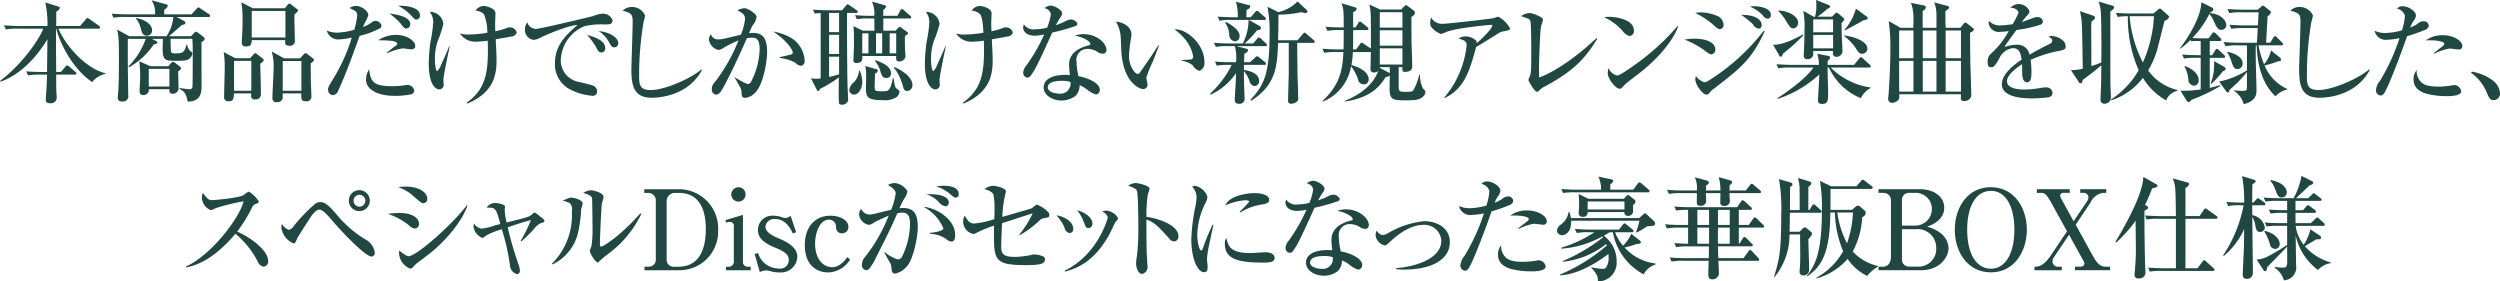 <svg xmlns="http://www.w3.org/2000/svg" width="405.35" height="45.624" viewBox="0 0 405.35 45.624">
<defs>
    <style>
      .cls-1 {
        fill: #214742;
        fill-rule: evenodd;
      }
    </style>
  </defs>
  <path id="text-box" class="cls-1" d="M1328.03,651.091c-0.48,1.457-3.29,5.685-7,8.474l0.06,0.108c0.46-.126,4.3-1.349,7.63-6.873-0.02,1.781-.04,3.544-0.06,5.308h-0.81c-0.2,0-1.47,0-2.57-.108l0.3,0.665a10.369,10.369,0,0,1,1.95-.126h1.13c-0.03,1.026-.07,2.142-0.16,3.2,0,0.108-.05.7-0.05,0.774,0,0.342.03,0.665,0.73,0.665a0.943,0.943,0,0,0,1.05-.935c0-.144-0.06-0.81-0.06-0.954-0.03-.719-0.03-2-0.03-2.753h3.02c0.13,0,.27-0.018.27-0.179a0.354,0.354,0,0,0-.18-0.27l-1.01-.864a0.762,0.762,0,0,0-.34-0.18,0.462,0.462,0,0,0-.27.216l-0.72.846h-0.77c-0.04-4.984-.04-5.542-0.02-7.017h0.05c0.24,1.259,2.07,6.117,5.8,8.654a3.617,3.617,0,0,1,2.16-1.314v-0.107c-3.05-.738-6.32-4.211-7.63-7.233h6.49a0.219,0.219,0,0,0,.27-0.2,0.367,0.367,0,0,0-.18-0.27l-1.53-1.08a0.865,0.865,0,0,0-.34-0.18,0.462,0.462,0,0,0-.27.216l-0.93,1.08h-3.87c0-.342.03-1.979,0.01-2.339a0.968,0.968,0,0,0,.58-0.576,0.23,0.23,0,0,0-.22-0.234l-2.14-.666a16.532,16.532,0,0,1,.36,3.815h-4.48c-0.19,0-1.47-.018-2.57-0.108l0.31,0.666a8.989,8.989,0,0,1,1.94-.126h4.1Zm24.19,1.655c0.02,0.432.06,0.99,0.06,1.547,0,1.314,0,5.506-.04,6.118a0.446,0.446,0,0,1-.5.5c-0.11,0-1.5-.18-1.57-0.2l-0.02.18c0.81,0.288,1.1.936,1.32,2.016,2.24,0.018,2.24-1.692,2.24-2.537,0-1.134-.01-6.1-0.01-7.125a0.766,0.766,0,0,0,.52-0.522,0.453,0.453,0,0,0-.18-0.288l-0.94-.72a0.515,0.515,0,0,0-.29-0.126,0.345,0.345,0,0,0-.27.162l-0.53.558h-3.59c0.35-.27,1.8-1.565,2.11-1.817,0.41-.09.56-0.144,0.56-0.342a0.347,0.347,0,0,0-.2-0.306l-1.21-.648h5.15c0.13,0,.27-0.018.27-0.2a0.32,0.32,0,0,0-.2-0.27l-1.35-.9a0.858,0.858,0,0,0-.34-0.2,0.643,0.643,0,0,0-.29.234l-0.84.9h-4.41a4.7,4.7,0,0,1,0-.756,1.254,1.254,0,0,0,.57-0.594,0.285,0.285,0,0,0-.27-0.27l-2.37-.665a3.785,3.785,0,0,1,.58,2.285h-4.48c-0.83,0-1.75-.036-2.56-0.108l0.29,0.665a8.7,8.7,0,0,1,1.94-.126h7.76a6.488,6.488,0,0,1-1.1,3.113h-6.06l-1.97-1.079c0.29,1.025.31,1.691,0.31,5.433,0,2.321-.04,3.4-0.09,4.408-0.02.2-.09,1.008-0.09,1.17a0.565,0.565,0,0,0,.67.648,0.867,0.867,0,0,0,1.02-1.044c0-.288-0.02-1.457-0.03-2.177-0.02-1.493-.04-2.321-0.04-4.408v-2.519h2.91a12,12,0,0,1-2.8,4.462l0.11,0.144a11.886,11.886,0,0,0,3.99-3.706c0.38-.072.59-0.126,0.59-0.306a0.31,0.31,0,0,0-.18-0.234l-0.72-.36h1.8c-0.16,3.562-.03,3.562,2.31,3.562,1.4,0,1.72-.108,2.03-0.395a1.23,1.23,0,0,0,.43-0.792,0.255,0.255,0,0,0-.18-0.27,1.7,1.7,0,0,1-.66-1.133h-0.13c-0.31,1.331-.72,1.385-1.78,1.385-0.51,0-.67-0.072-0.72-0.36-0.04-.18-0.06-1.8-0.06-2h3.53Zm-9.17-3.311a3.712,3.712,0,0,1,.82,1.674c0.18,0.629.31,1.115,0.96,1.115a0.832,0.832,0,0,0,.86-0.863c0-.918-1.06-1.746-2.61-2Zm2.37,7.737-1.8-.792a21.169,21.169,0,0,1,.14,2.465c0,0.378-.1,2.231-0.1,2.447a0.563,0.563,0,0,0,.63.558,0.862,0.862,0,0,0,.88-0.954h3.33c-0.02.306-.06,0.738,0.55,0.738a0.919,0.919,0,0,0,.92-1.115c0-.414-0.05-2.177-0.05-2.537a0.714,0.714,0,0,0,.47-0.486,0.343,0.343,0,0,0-.15-0.234l-0.84-.648a0.461,0.461,0,0,0-.31-0.126,0.358,0.358,0,0,0-.31.162l-0.46.522h-2.9Zm3.08,0.432v2.861h-3.35V657.6h3.35Zm13.52-9.824-1.87-.972a14.066,14.066,0,0,1,.21,2.537c0,0.684,0,1.458-.05,2.465-0.02.2-.07,1.206-0.07,1.44,0,0.4.03,0.719,0.73,0.719,0.81,0,.85-0.485.88-1.025h5.44c-0.06.414-.11,0.9,0.57,0.9a0.794,0.794,0,0,0,.98-0.917c0-.5-0.08-3-0.08-3.563a5.049,5.049,0,0,1,.04-0.611,2.87,2.87,0,0,0,.56-0.576,0.308,0.308,0,0,0-.15-0.252l-0.97-.756a0.654,0.654,0,0,0-.3-0.144,0.406,0.406,0,0,0-.27.2l-0.47.558h-5.18Zm5.29,0.432v4.3h-5.46v-4.3h5.46Zm-8.12,7.665-1.89-.99a15.892,15.892,0,0,1,.16,2.861c0,0.612-.09,3.67-0.09,4.354a0.641,0.641,0,0,0,.72.756c0.81,0,.83-0.468.87-1.278h2.8c-0.01.144-.01,0.216-0.01,0.36a0.531,0.531,0,0,0,.64.612,0.81,0.81,0,0,0,.94-0.864c0-.846-0.07-4.012-0.11-4.93a1.112,1.112,0,0,0,.58-0.576,0.372,0.372,0,0,0-.2-0.269l-0.85-.666a0.92,0.92,0,0,0-.34-0.2,0.646,0.646,0,0,0-.27.216l-0.56.612h-2.39Zm2.59,0.431v4.84h-2.8v-4.84h2.8Zm5.31-.413-2.01-1.116a9.089,9.089,0,0,1,.3,3.113c0,0.647-.18,3.724-0.18,4.426a0.617,0.617,0,0,0,.74.684,0.881,0.881,0,0,0,.92-0.594c0.01-.126.01-0.684,0.01-0.828h3.01c0,0.918-.02,1.278.74,1.278a0.77,0.77,0,0,0,.9-0.882c0-.18-0.09-2.159-0.09-2.573-0.02-2.213-.02-2.447-0.02-2.7a1.2,1.2,0,0,0,.54-0.54,0.336,0.336,0,0,0-.18-0.251l-0.87-.684a0.528,0.528,0,0,0-.3-0.162,0.54,0.54,0,0,0-.36.216l-0.56.612h-2.59Zm2.81,0.431v4.822h-3.03v-4.822h3.03Zm19.22-7.43c0-1.386-2.66-1.584-3.51-1.512a7.7,7.7,0,0,1,1.96,1.44c0.72,0.773.74,0.791,0.99,0.791A0.635,0.635,0,0,0,1389.12,648.9Zm-1.58,1.457c0-1.313-2.56-1.619-3.37-1.709a9.647,9.647,0,0,1,1.8,1.6c0.6,0.756.65,0.81,0.96,0.81A0.656,0.656,0,0,0,1387.54,650.353Zm0.81,3.49c0-.755-1.35-1.745-3.06-1.745a5.094,5.094,0,0,0-2.93.864c1.72,0.036,3.07.054,3.07,0.576,0,0.144-.03.162-0.38,0.413a13.373,13.373,0,0,0-1.31,1.062l0.05,0.072a9.276,9.276,0,0,1,2.54-.81c0.06,0,1.17.162,1.4,0.162A0.541,0.541,0,0,0,1388.35,653.843Zm-0.15,7.287a1.109,1.109,0,0,0-1.11-.917,3.562,3.562,0,0,0-.63.072,13.184,13.184,0,0,1-1.87.126c-2.86,0-3.53-.666-3.69-2.735a2.919,2.919,0,0,0-.52,1.655c0,1.8,2.23,2.645,4.53,2.645a12.626,12.626,0,0,0,2.88-.27A0.68,0.68,0,0,0,1388.2,661.13Zm-5.32-10.543a0.975,0.975,0,0,0-.97-0.756,0.885,0.885,0,0,0-.58.216,4.808,4.808,0,0,1-1.44.756c0.09-.216.22-0.486,0.38-0.828a4.815,4.815,0,0,0,.48-1.1c0-.666-1.15-1.476-1.99-1.476a1.84,1.84,0,0,0-1.06.342c1.04,0.5,1.25.612,1.25,1.242a14.172,14.172,0,0,1-.48,2.285,11.8,11.8,0,0,1-2.81.467,4.661,4.661,0,0,1-1.65-.341,1.913,1.913,0,0,0,1.92,1.439,11.987,11.987,0,0,0,2.14-.306,28.439,28.439,0,0,1-2.97,6.621c-0.79,1.314-.88,1.458-0.88,1.8a0.872,0.872,0,0,0,.79.918,1.037,1.037,0,0,0,.89-0.792c1.22-2.681,2.14-5.235,3.45-8.834a13.071,13.071,0,0,0,3.26-1.2A0.5,0.5,0,0,0,1382.88,650.587Zm21.94,1.115a1.17,1.17,0,0,0-1.16-.827,1,1,0,0,0-.34.054,11.447,11.447,0,0,1-1.98.575c-0.03-.647-0.03-1.079-0.03-1.349,0-.2.05-1.169,0.05-1.385a0.845,0.845,0,0,0-.29-0.774,3.008,3.008,0,0,0-1.69-.594,1.687,1.687,0,0,0-1.24.756,2.217,2.217,0,0,1,1.37.594,8.31,8.31,0,0,1,.54,3,21.459,21.459,0,0,1-3.26.288,4.458,4.458,0,0,1-1.19-.18,2.981,2.981,0,0,0,2.7,1.332,13.338,13.338,0,0,0,1.8-.162c0.02,0.342.04,0.827,0.04,1.583,0,4.318-.7,6.459-3.44,8.492l0.11,0.126c4.1-1.727,4.73-4.444,4.73-6.927,0-.7-0.03-1.619-0.14-3.49,0.36-.072,2.09-0.36,2.48-0.45A0.972,0.972,0,0,0,1404.82,651.7Zm-10.87,2.249h-0.09c-0.56,1.368-.88,2.052-1.31,3a2.647,2.647,0,0,1-.62,1.008c-0.32,0-.39-1.566-0.39-1.979a8.978,8.978,0,0,1,.45-2.843,20.77,20.77,0,0,0,.93-2.825,2.155,2.155,0,0,0-2.21-1.943,2.66,2.66,0,0,1,.56,1.745,23.634,23.634,0,0,1-.43,3.059,25.465,25.465,0,0,0-.29,3.6c0,3.347,1.1,4.156,1.69,4.156a0.729,0.729,0,0,0,.72-0.845c0-.108-0.04-0.612-0.04-0.72C1392.92,658.773,1393.75,654.869,1393.95,653.951Zm27.32-.5c0-1.116-1.84-1.89-3.17-1.962a5.033,5.033,0,0,1,1.57,1.584c0.41,0.773.57,1.043,0.97,1.043A0.643,0.643,0,0,0,1421.27,653.448Zm-2.11.791c0-1.3-1.87-1.835-2.93-2.141a12.552,12.552,0,0,1,1.39,1.871c0.34,0.7.48,0.972,0.95,0.972A0.619,0.619,0,0,0,1419.16,654.239Zm1.19-4.5a1.61,1.61,0,0,0-1.69-1.079,4.617,4.617,0,0,0-1.39.36c-0.39.125-8.72,2.1-9.3,2.1a1.469,1.469,0,0,1-1.44-1.062,1.858,1.858,0,0,0-.39,1.134,1.632,1.632,0,0,0,1.42,1.709,2.912,2.912,0,0,0,1.26-.45c1.55-.72,4.86-2.033,5.83-1.943-1.98,1.673-3.64,3.4-3.64,6.171a4.573,4.573,0,0,0,2.77,4.408,9.179,9.179,0,0,0,3.17.864,0.705,0.705,0,0,0,.9-0.684,1.043,1.043,0,0,0-.61-0.935,24.484,24.484,0,0,0-2.45-.63,3.557,3.557,0,0,1-2.84-3.419,6.163,6.163,0,0,1,3.88-5.613,12.481,12.481,0,0,1,3.24-.27C1419.79,650.407,1420.35,650.407,1420.35,649.741Zm14.49,8.061-0.11-.108c-1.45,1.349-5.84,3.346-8.17,3.346-1.9,0-1.9-.971-1.9-2.5a50.787,50.787,0,0,1,.72-8.528,10.275,10.275,0,0,0,.25-1.043,2.3,2.3,0,0,0-2.11-1.4,2.183,2.183,0,0,0-1.54.594c1.45,0.4,1.63.594,1.63,1.835,0,1.206-.21,7.089-0.21,7.611,0,2.861.45,4.678,3.33,4.678C1428.15,662.282,1432.63,661.886,1434.84,657.8Zm16.65-1.584a4.588,4.588,0,0,0-2.61-3.868,9.583,9.583,0,0,0-2.5-.81c2.54,1.674,3.19,3.167,3.19,3.365a0.351,0.351,0,0,1-.15.324c-0.09.054-1.65,0.4-1.98,0.486v0.126a6.59,6.59,0,0,1,2.56.773,1.517,1.517,0,0,0,.9.5A0.752,0.752,0,0,0,1451.49,656.218Zm-6.08-1.367c0-2.357-.85-3.077-2.25-3.077-0.29,0-.56.036-0.68,0.036,0.16-.395.41-0.953,0.57-1.241a2.617,2.617,0,0,0,.65-1.4c0-.485-1.42-1.4-1.96-1.4a2.781,2.781,0,0,0-1.15.342c0.77,0.414,1.24.648,1.24,1.421a9.245,9.245,0,0,1-.68,2.537c-0.38.09-2.18,0.522-2.6,0.612a5.2,5.2,0,0,1-1.11.144,1.134,1.134,0,0,1-1.13-.846,1.4,1.4,0,0,0-.33.882,1.986,1.986,0,0,0,1.51,1.673,1.824,1.824,0,0,0,.92-0.378,18.929,18.929,0,0,1,2.36-1.169,28.008,28.008,0,0,1-3.51,6.333c-0.7.9-.81,1.026-0.81,1.547a0.8,0.8,0,0,0,.68.918c0.52,0,.81-0.522,1.3-1.385,1.11-2.051,2.63-5.308,3.7-7.773a4.291,4.291,0,0,1,.8-0.072c0.59,0,1.27.036,1.27,1.907a12.4,12.4,0,0,1-1.4,5.254,0.645,0.645,0,0,1-.58.342,11.542,11.542,0,0,1-2.1-1.134v0.054c0.25,0.414.43,0.72,0.79,1.386a2.161,2.161,0,0,1,.36,1.007c0,0.558.02,0.936,0.59,0.936a2.6,2.6,0,0,0,1.68-.918C1444.85,660,1445.41,656.29,1445.41,654.851Zm23.36-5.614a0.385,0.385,0,0,0-.18-0.269l-0.99-.864a0.622,0.622,0,0,0-.32-0.2,0.33,0.33,0,0,0-.27.234l-0.47.864h-2.29v-0.972a1.054,1.054,0,0,0,.45-0.5,0.337,0.337,0,0,0-.28-0.27l-2.02-.557a4.33,4.33,0,0,1,.38,2.3h-0.56c-0.84,0-1.71-.036-2.55-0.108l0.28,0.665a8.815,8.815,0,0,1,1.95-.126h0.9c0,0.81,0,1.224.02,1.98h-1.89l-1.52-.738c0.08,0.7.08,2.069,0.08,3.112,0,0.252-.08,2.178-0.08,2.339a0.416,0.416,0,0,0,.49.522c0.97,0,.95-0.54.94-1.133h5.5c-0.02.557-.02,0.881,0.42,0.881a1.063,1.063,0,0,0,1.08-.719c0-.252-0.08-1.4-0.08-1.638-0.03-1.115-.01-1.439,0-1.8a0.776,0.776,0,0,0,.51-0.432,0.382,0.382,0,0,0-.18-0.2l-0.92-.683a0.461,0.461,0,0,0-.27-0.126,0.518,0.518,0,0,0-.31.234l-0.36.378h-1.98v-1.98h4.25A0.214,0.214,0,0,0,1468.77,649.237Zm-4.7,5.848h-1v-3.239h1v3.239Zm2.27,0h-1.06v-3.239h1.06v3.239Zm-4.5,0h-1v-3.239h1v3.239Zm-1.74-6.747a0.38,0.38,0,0,0-.2-0.27l-1.1-.756a1.235,1.235,0,0,0-.32-0.18c-0.09,0-.11.018-0.29,0.234l-0.63.738h-2.16c-0.84,0-1.71-.036-2.55-0.108l0.29,0.648a8.536,8.536,0,0,1,.95-0.09v10.6a6.144,6.144,0,0,1-.7.054,8.2,8.2,0,0,1-.87-0.072l0.98,1.925a0.209,0.209,0,0,0,.19.144,0.353,0.353,0,0,0,.27-0.342,19.379,19.379,0,0,0,3.1-1.889c-0.04.648-.04,1.4-0.04,2.267a15.77,15.77,0,0,0,.06,1.979,0.368,0.368,0,0,0,.37.18,0.981,0.981,0,0,0,1.1-.683c0-.45-0.11-2.411-0.11-2.807-0.09-5.092-.07-10.742-0.07-11.371h1.44A0.235,0.235,0,0,0,1460.1,648.338Zm-3.02,6.855h-1.62V652.08h1.62v3.113Zm0-3.545h-1.62v-3.112h1.62v3.112Zm0,6.837c-0.85.252-1.3,0.36-1.62,0.432v-3.292h1.62v2.86Zm11.89,1.71c0-1.134-1.44-2.267-2.93-2.879l-0.09.108a5.292,5.292,0,0,1,.81,1.223,9.447,9.447,0,0,1,.59,1.476c0.2,0.755.27,1.061,0.79,1.061A0.9,0.9,0,0,0,1468.97,660.2Zm-3.47-1.835c0-1.08-1.12-1.656-2.52-2.16l-0.07.144a4.161,4.161,0,0,1,.77,1.332c0.32,1.079.43,1.4,1.06,1.4A0.7,0.7,0,0,0,1465.5,658.36Zm1.38,2.968c0-.144-0.02-0.18-0.34-0.414-0.4-.3-0.4-0.323-0.63-1.817l-0.09-.018c-0.47,2.051-.65,2.159-1.67,2.159-1.3,0-1.3-.054-1.3-0.773,0-.5.04-1.458,0.06-2.105a0.663,0.663,0,0,0,.45-0.45,0.344,0.344,0,0,0-.35-0.288l-1.71-.486a4.386,4.386,0,0,1,.17,1.367c0,0.306-.04,1.782-0.04,2.106,0,1.583.2,2.069,2.77,2.069a3.47,3.47,0,0,0,2.23-.522A1.4,1.4,0,0,0,1466.88,661.328Zm-6.04-1.6a5.1,5.1,0,0,0-.4-1.835h-0.11a3.435,3.435,0,0,1-.79,1.835,1.976,1.976,0,0,0-.81,1.259,0.784,0.784,0,0,0,.79.792C1460.28,661.778,1460.84,660.7,1460.84,659.727Zm24.42-8.025a1.158,1.158,0,0,0-1.15-.827,0.97,0.97,0,0,0-.34.054,11.971,11.971,0,0,1-1.98.575c-0.04-.647-0.04-1.079-0.04-1.349,0-.2.05-1.169,0.05-1.385a0.864,0.864,0,0,0-.28-0.774,3.008,3.008,0,0,0-1.69-.594,1.688,1.688,0,0,0-1.25.756,2.191,2.191,0,0,1,1.37.594c0.4,0.485.49,2.231,0.54,3a21.371,21.371,0,0,1-3.26.288,4.391,4.391,0,0,1-1.18-.18,2.963,2.963,0,0,0,2.7,1.332,13.491,13.491,0,0,0,1.8-.162c0.01,0.342.03,0.827,0.03,1.583,0,4.318-.7,6.459-3.44,8.492l0.11,0.126c4.1-1.727,4.73-4.444,4.73-6.927,0-.7-0.03-1.619-0.14-3.49,0.36-.072,2.09-0.36,2.48-0.45A0.972,0.972,0,0,0,1485.26,651.7Zm-10.87,2.249h-0.09c-0.56,1.368-.88,2.052-1.31,3a2.776,2.776,0,0,1-.61,1.008c-0.33,0-.4-1.566-0.4-1.979a8.978,8.978,0,0,1,.45-2.843,19.5,19.5,0,0,0,.94-2.825,2.166,2.166,0,0,0-2.22-1.943,2.66,2.66,0,0,1,.56,1.745,21.611,21.611,0,0,1-.43,3.059,27.11,27.11,0,0,0-.29,3.6c0,3.347,1.1,4.156,1.69,4.156a0.723,0.723,0,0,0,.72-0.845c0-.108-0.03-0.612-0.03-0.72C1473.37,658.773,1474.19,654.869,1474.39,653.951Zm21.35-3.67a1.269,1.269,0,0,0-1.08-.7,2.968,2.968,0,0,0-1.14.432,11.552,11.552,0,0,1-1.29.5,12.584,12.584,0,0,1,.7-1.206,1.6,1.6,0,0,0,.32-0.683c0-.522-1.16-1.278-1.85-1.278a1.494,1.494,0,0,0-1.02.432,1.19,1.19,0,0,1,1.04.972,9.214,9.214,0,0,1-.61,2.177,8.135,8.135,0,0,1-1.89.252,1.843,1.843,0,0,1-1.87-.792,1.432,1.432,0,0,0-.13.522c0,0.414.33,1.313,1.91,1.313a6.594,6.594,0,0,0,1.51-.2,28.928,28.928,0,0,1-3,5.182,1.648,1.648,0,0,0-.4.99,0.756,0.756,0,0,0,.7.827,0.617,0.617,0,0,0,.5-0.306c0.8-1.079,1.25-2.051,3.5-7a32.576,32.576,0,0,0,3.68-1.025A0.515,0.515,0,0,0,1495.74,650.281Zm4.69,4.21c0-1.025-1.53-2.519-3.74-2.519a4.284,4.284,0,0,0-1.35.234c1.53,0.324,2.48.99,2.48,1.35a0.2,0.2,0,0,1-.09.18,3.5,3.5,0,0,1-.46.125c-0.76.234-2.9,0.882-2.9,3.059a15.677,15.677,0,0,0,.14,1.691c-0.23-.018-0.45-0.036-0.77-0.036-1.91,0-3.49.612-3.49,2.052,0,1.241,1.42,2.105,2.86,2.105a3.75,3.75,0,0,0,2.29-.738,2.427,2.427,0,0,0,.68-1.745,4.76,4.76,0,0,1,1.22.719,4.232,4.232,0,0,0,1.46.792,0.737,0.737,0,0,0,.59-0.792c0-.989-1.74-1.871-3.45-2.177a9.89,9.89,0,0,1-.32-2.321,1.776,1.776,0,0,1,1.83-2.105,3.008,3.008,0,0,1,1.71.576,1.685,1.685,0,0,0,.72.2A0.572,0.572,0,0,0,1500.43,654.491Zm-5.84,5.236a1.624,1.624,0,0,1-1.79,1.889c-0.66,0-1.88-.252-1.88-1.007,0-1.062,1.83-1.062,2.17-1.062A4.252,4.252,0,0,1,1494.59,659.727Zm21.72-3.275c0-2.914-3-5.433-4.84-5.235a8.425,8.425,0,0,1,2.05,2.033,5.633,5.633,0,0,1,.97,2.357,0.447,0.447,0,0,1-.32.467c-0.06.018-1.46,0.09-1.57,0.108v0.09a3.747,3.747,0,0,1,1.84.774,1.83,1.83,0,0,0,1.08.882A1.349,1.349,0,0,0,1516.31,656.452Zm-7.36-2.609-0.12-.054c-0.92,1.476-1.91,2.879-2.88,4.283a0.779,0.779,0,0,1-.44.377c-0.37,0-1.43-1.151-1.43-3.022a28.588,28.588,0,0,1,.35-2.915,2.129,2.129,0,0,0,.06-0.414c0-1.511-1.62-2.1-2.52-2.159a5.787,5.787,0,0,1,.74,2.177c0.05,0.342.11,2.069,0.12,2.465,0.29,5.4,3.08,6.3,3.57,6.3a0.7,0.7,0,0,0,.68-0.791c0-.162-0.18-0.936-0.18-1.1a20.2,20.2,0,0,1,1.03-2.537C1508.77,654.311,1508.86,654.059,1508.95,653.843Zm25.25-.647a0.463,0.463,0,0,0-.18-0.27l-1.15-.99a0.667,0.667,0,0,0-.32-0.2c-0.09,0-.11.018-0.29,0.234l-0.85.99h-3.15c0.04-1.386.06-2.9,0.06-4.156a16.159,16.159,0,0,0,3.69-.4,2.754,2.754,0,0,0,.68.144c0.27,0,.32-0.126.32-0.2a0.4,0.4,0,0,0-.14-0.324l-1.46-1.349a6.3,6.3,0,0,1-3.11,1.727l-1.76-.864a21.214,21.214,0,0,1,.34,4.444c0,6.226-.85,8.295-3.11,10.634l0.12,0.162c4.09-2.627,4.21-5.632,4.37-9.392h1.73v4.948c0,0.143-.11,3.9-0.11,4.426a0.442,0.442,0,0,0,.54.485,1.367,1.367,0,0,0,.92-0.359,0.671,0.671,0,0,0,.18-0.558c0-.594-0.09-3.239-0.11-3.779-0.03-2.68-.05-4.462-0.05-5.163h2.57A0.214,0.214,0,0,0,1534.2,653.2Zm-12.18-.954c0-.881-1.15-1.673-2.19-2.249l-0.15.126a3.887,3.887,0,0,1,.67,1.907,1.035,1.035,0,0,0,.95,1.116A0.814,0.814,0,0,0,1522.02,652.242Zm4.43,1.476a0.391,0.391,0,0,0-.18-0.27l-0.79-.756a0.68,0.68,0,0,0-.33-0.18,0.377,0.377,0,0,0-.29.216l-0.64.756h-1.39a14.521,14.521,0,0,0,2-2.123c0.47-.09.65-0.126,0.65-0.378a0.377,0.377,0,0,0-.24-0.342l-1.71-.972h2.48a0.217,0.217,0,0,0,.27-0.2,0.361,0.361,0,0,0-.18-0.27l-0.95-.827a0.47,0.47,0,0,0-.32-0.18,0.377,0.377,0,0,0-.29.216l-0.74.827h-0.68c0-.179.02-1.025,0.02-1.223a0.725,0.725,0,0,0,.61-0.5,0.277,0.277,0,0,0-.27-0.252l-2.05-.539a8.7,8.7,0,0,1,.3,2.518h-0.7c-0.2,0-1.47-.018-2.55-0.108l0.28,0.666a9.1,9.1,0,0,1,1.95-.126h2.77a8.7,8.7,0,0,1-.94,3.815h-2.1c-0.2,0-1.48-.018-2.58-0.108l0.31,0.665a9.052,9.052,0,0,1,1.94-.126h1.14a7.343,7.343,0,0,1,.19,2.609h-0.86c-0.2,0-1.46,0-2.55-.108l0.28,0.666a10.529,10.529,0,0,1,1.95-.126h0.48a10.674,10.674,0,0,1-.64,1.17,16.379,16.379,0,0,1-2.87,3.508l0.11,0.144a10.148,10.148,0,0,0,4.09-3.472v0.665c0,0.252-.2,3.4-0.2,3.671a0.592,0.592,0,0,0,.68.611,0.787,0.787,0,0,0,.92-0.773c0-.342-0.07-2.051-0.09-2.429-0.02-.828-0.02-1.368-0.02-2.087a4.925,4.925,0,0,1,.92,1.655,1,1,0,0,0,.77.774,0.806,0.806,0,0,0,.78-0.828c0-1.08-1.21-1.619-2.47-1.781,0-.324,0-0.54.02-0.828h3.27c0.13,0,.29-0.018.29-0.18a0.386,0.386,0,0,0-.18-0.288l-0.95-.755a0.519,0.519,0,0,0-.32-0.18,0.674,0.674,0,0,0-.33.234l-0.81.737h-0.97c0.02-.2.04-1.169,0.05-1.385a1.009,1.009,0,0,0,.62-0.522,0.274,0.274,0,0,0-.24-0.27l-1.65-.432h4.66A0.213,0.213,0,0,0,1526.45,653.718Zm24.69,4.857a9.335,9.335,0,0,1-.92,2.447c-0.18.252-.32,0.306-1.35,0.306-0.74,0-1.06-.054-1.06-0.683v-3.329h0.61c-0.02.63-.02,0.774,0.36,0.774,1.23,0,1.23-.648,1.23-0.972,0-.63-0.11-3.347-0.11-3.9-0.02-.756-0.02-1.422-0.02-4.067a0.933,0.933,0,0,0,.58-0.611,0.49,0.49,0,0,0-.2-0.378l-0.96-.738a0.665,0.665,0,0,0-.28-0.144,0.494,0.494,0,0,0-.24.126l-0.57.576h-3.39l-1.76-.81a7.865,7.865,0,0,1,.22,1.71c0.05,1.673.02,4.588,0.02,5.415l-1.14-.755a0.611,0.611,0,0,0-.34-0.18,0.435,0.435,0,0,0-.27.216l-0.63.863h-0.52c0.02-.342.03-0.881,0.03-1.763v-1.367h2.22a0.213,0.213,0,0,0,.27-0.18,0.453,0.453,0,0,0-.18-0.288l-0.87-.72a0.551,0.551,0,0,0-.34-0.18,0.471,0.471,0,0,0-.27.234l-0.43.7h-0.4v-2.5a0.743,0.743,0,0,0,.58-0.5,0.345,0.345,0,0,0-.31-0.27l-2.17-.648c0.3,0.774.37,0.99,0.37,3.347v0.576h-0.37c-0.83,0-1.75-.036-2.58-0.108l0.31,0.665a9.87,9.87,0,0,1,1.94-.125h0.7c0,1.727,0,2.159-.03,3.13h-0.86c-0.83,0-1.75-.036-2.56-0.108l0.29,0.666a8.7,8.7,0,0,1,1.94-.126h1.17c-0.14,3.455-.9,5.6-3.38,7.917l0.07,0.108a7.488,7.488,0,0,0,4.55-5.722,7.114,7.114,0,0,1,1.12,2.069,0.95,0.95,0,0,0,.92.864,0.762,0.762,0,0,0,.82-0.81c0-.432-0.25-1.6-2.8-2.321a13.191,13.191,0,0,0,.23-2.105h2.92c0,0.45-.06,2.429-0.06,2.843a0.488,0.488,0,0,0,.56.468,1.089,1.089,0,0,0,.7-0.252c-1.1,2.986-4.21,4.354-5.43,4.858l0.01,0.108c4.2-.63,5.69-2.465,6.61-3.959a1.678,1.678,0,0,0,.68-0.252c0,0.324-.03,1.782-0.03,2.087,0,1.818.46,1.926,2.59,1.926,1.67,0,2.14-.108,2.57-0.4a1.268,1.268,0,0,0,.65-0.918,0.708,0.708,0,0,0-.36-0.54,4.613,4.613,0,0,1-.52-2.267h-0.13Zm-2.72-7.232v2.5h-3.67v-2.5h3.67Zm0,2.932V656.9h-3.67v-2.627h3.67Zm-2.05,4.013-0.16-.072-1.48-.792a0.178,0.178,0,0,0,.02-0.108h1.62v0.972Zm2.05-9.878v2.5h-3.67v-2.5h3.67Zm17.44,2.609a4.82,4.82,0,0,0-1.88-1.872c-0.13,0-.72.216-0.87,0.252-1.37.2-7.45,0.9-8.2,0.9a2.039,2.039,0,0,1-1.84-1.026,2.378,2.378,0,0,0-.14.918c0,0.45.03,0.558,0.72,1.17a3.508,3.508,0,0,0,1.02.593,6.366,6.366,0,0,0,.88-0.342c1.75-.683,7.13-1.151,7.24-1.151,0.18,0,.2.054,0.2,0.126,0,0.27-.74,1.277-2.52,2.861a0.757,0.757,0,0,0-.08-0.4,2.608,2.608,0,0,0-1.79-.72,2.333,2.333,0,0,0-1.08.342c1.04,0.36,1.31.468,1.31,1.133a15.578,15.578,0,0,1-3.6,8.421l0.05,0.108c2.97-1.494,3.89-3.761,5.08-8.259,2.19-1.331,2.43-1.475,3.72-2.3a2.164,2.164,0,0,1,.54-0.216C1565.81,651.325,1565.86,651.307,1565.86,651.019Zm14.15,1.709-0.12-.126c-1.55,1.511-5.67,5.056-9.29,6.4-0.02-.4-0.03-0.791-0.03-1.4,0-1.26.14-6.046,0.34-6.945,0.03-.144.3-0.864,0.3-1.026,0-.432-1.63-1.079-2.23-1.079a2.824,2.824,0,0,0-1.33.5c0.18,0.053.87,0.305,0.97,0.341a0.858,0.858,0,0,1,.54.414c0.13,0.342.15,3.851,0.15,4.39,0,0.684,0,2.9-.04,3.473a4.858,4.858,0,0,1-.2,1.187,2.935,2.935,0,0,0-.23.558c0,0.108.97,1.907,1.42,1.907a0.376,0.376,0,0,0,.29-0.162,3.322,3.322,0,0,1,1.06-.755C1576.7,657.658,1578.27,655.5,1580.01,652.728Zm5.95-1.313c0-2-3.37-2.25-3.98-2.25a6.979,6.979,0,0,0-.88.054,9.083,9.083,0,0,1,3,2.2,2.112,2.112,0,0,0,1.15.863A0.814,0.814,0,0,0,1585.96,651.415Zm7.16-.738-0.08-.036a37.826,37.826,0,0,1-5.63,5.344c-0.64.5-3.65,2.7-4.15,2.7a1.971,1.971,0,0,1-1.42-1.223,3.48,3.48,0,0,0-.13.846c0,0.881,1.28,2.518,1.92,2.518a0.5,0.5,0,0,0,.26-0.072c0.1-.053.52-0.539,0.63-0.629,0.61-.558,1.69-1.332,2.35-1.853C1591.03,655.031,1592.83,651.828,1593.12,650.677Zm15.04-1.817c0-1.368-2.62-1.422-2.71-1.422a2.425,2.425,0,0,0-.67.09,5.734,5.734,0,0,1,2.07,1.4,1.067,1.067,0,0,0,.77.539A0.556,0.556,0,0,0,1608.16,648.86Zm-1.49,1.673c0-.936-1.04-1.691-3.33-1.691a13.422,13.422,0,0,1,1.93,1.547,1.291,1.291,0,0,0,.93.7A0.526,0.526,0,0,0,1606.67,650.533Zm-6.17-.072a1.763,1.763,0,0,0-.79-1.332,6.961,6.961,0,0,0-2.93-.683,4.544,4.544,0,0,0-.89.09,13.217,13.217,0,0,1,2.7,1.727c0.92,0.81,1.03.9,1.32,0.9A0.664,0.664,0,0,0,1600.5,650.461Zm6.66,1.043-0.15-.089a34.187,34.187,0,0,1-8.98,8.114,1.151,1.151,0,0,1-.7.234,2.828,2.828,0,0,1-1.33-1.008,1.817,1.817,0,0,0-.09.54c0,0.9,1.23,2.483,1.78,2.483a0.733,0.733,0,0,0,.61-0.414,3.624,3.624,0,0,1,.47-0.432C1603.29,657.46,1605.07,656.074,1607.16,651.5Zm-8.01,2.933c0-.989-1.21-1.727-3.38-1.727a8.738,8.738,0,0,0-1.62.144,14.64,14.64,0,0,1,3.02,1.583c0.95,0.72,1.06.81,1.37,0.81A0.73,0.73,0,0,0,1599.15,654.437Zm20.91-4.894a0.313,0.313,0,0,0-.18-0.252l-0.7-.593a0.554,0.554,0,0,0-.34-0.18,0.353,0.353,0,0,0-.27.126l-0.5.5h-2.36a16.478,16.478,0,0,0,1.66-1.313,0.462,0.462,0,0,0,.39-0.342,0.259,0.259,0,0,0-.2-0.234l-2.08-.827a6.93,6.93,0,0,1,.05.917,5.669,5.669,0,0,1-.22,1.8h-0.21l-1.69-.953a12.783,12.783,0,0,1,.2,3.077c0,0.611-.02,2.2-0.11,3.958,0,0.072-.02.2-0.02,0.252a0.547,0.547,0,0,0,.59.558,0.936,0.936,0,0,0,.96-0.666c0.01-.09,0-0.558,0-0.666h3.22l-0.02.234a0.582,0.582,0,0,0,.52.72,1,1,0,0,0,1.01-1.17c0-.432-0.06-1.277-0.09-1.745-0.02-.378-0.02-0.594-0.06-2.573A1.367,1.367,0,0,0,1620.06,649.543Zm-1.81,2.123h-3.22v-2.087h3.22v2.087Zm0,2.609h-3.22V652.1h3.22v2.177Zm5.61-4.894a0.324,0.324,0,0,0-.2-0.287l-1.71-1.26a8.754,8.754,0,0,1-1.85,3.437l0.05,0.108c2.06-1.1,2.6-1.4,3.08-1.692C1623.64,649.651,1623.86,649.615,1623.86,649.381Zm-0.05,4.93c0-1.079-1.87-1.889-3.75-2.123V652.3a8.989,8.989,0,0,1,1.75,1.763c0.47,0.774.65,1.1,1.17,1.1A0.858,0.858,0,0,0,1623.81,654.311Zm-11.23-4.246c0-.81-1.21-1.817-3.18-1.925l-0.04.072a8.354,8.354,0,0,1,1.26,1.619c0.68,1.08.77,1.206,1.2,1.206A0.891,0.891,0,0,0,1612.58,650.065Zm11.78,10.634v-0.072a11.353,11.353,0,0,1-6.49-3.239h6.21a0.223,0.223,0,0,0,.27-0.2,0.363,0.363,0,0,0-.18-0.27l-1.1-1.025a0.565,0.565,0,0,0-.32-0.18c-0.09,0-.11.018-0.27,0.216l-0.83,1.025h-4.3c0-.216,0-0.306.02-0.612a1.306,1.306,0,0,1,.27-0.287,0.4,0.4,0,0,0,.12-0.27c0-.18-0.12-0.252-0.39-0.306l-1.68-.324a6.645,6.645,0,0,1,.27,1.8h-4.33c-0.2,0-1.46-.018-2.56-0.108l0.29,0.666a8.989,8.989,0,0,1,1.94-.126h3.76c-1.27,1.907-4.82,4.318-5.86,4.984l0.05,0.108a18.526,18.526,0,0,0,6.75-3.959c0,0.27,0,.576-0.04,1.242-0.02.468-.16,2.555-0.16,2.951,0,0.162,0,.575.68,0.575,0.96,0,.96-0.611.96-1.889,0-.576-0.09-3.382-0.09-4.012h0.23a9.629,9.629,0,0,0,5.17,4.966A3.484,3.484,0,0,1,1624.36,660.7Zm-10.93-8.565-0.08-.108c-1.31.738-3.43,1.763-4.84,1.656l0.98,1.691a0.4,0.4,0,0,0,.28.27,0.24,0.24,0,0,0,.2-0.162c0.04-.054.16-0.342,0.2-0.4A24.509,24.509,0,0,0,1613.43,652.134Zm27.67-.881a0.347,0.347,0,0,0-.19-0.27l-0.92-.738a0.542,0.542,0,0,0-.31-0.144,0.337,0.337,0,0,0-.25.162l-0.54.684h-2.39c-0.04-.72-0.04-1.26-0.04-2.717,0.54-.378.61-0.432,0.61-0.594a0.423,0.423,0,0,0-.32-0.252l-2.1-.558a6.091,6.091,0,0,1,.36,2.232v1.889h-2.24v-2.735a0.862,0.862,0,0,0,.53-0.558,0.407,0.407,0,0,0-.38-0.342l-2.05-.414a6.876,6.876,0,0,1,.41,2.573c0,0.216-.02,1.242-0.02,1.476h-2.07l-1.92-1.1a31.428,31.428,0,0,1,.27,4.282c0,2.393-.13,5.344-0.29,7.521-0.02.126-.07,0.72-0.07,0.846a0.611,0.611,0,0,0,.65.611,1.4,1.4,0,0,0,1.13-.647,2.867,2.867,0,0,0,0-.738h10.02c0,0.108-.02.63-0.02,0.7a0.41,0.41,0,0,0,.49.378,1.093,1.093,0,0,0,1.21-.81c0-.126-0.13-4.678-0.15-5.074-0.03-1.439-.05-3.814-0.05-5.182A1.258,1.258,0,0,0,1641.1,651.253Zm-6.09,10.039h-2.22v-4.984h2.22v4.984Zm0-5.415h-2.22v-4.5h2.22v4.5Zm-3.73,0h-2.32v-4.5h2.32v4.5Zm0,5.415h-2.32v-4.984h2.32v4.984Zm7.7-5.415h-2.48v-4.5h2.48v4.5Zm0,5.415h-2.48v-4.984h2.48v4.984Zm16.98-7.359c0-1.007-1.39-1.655-2.33-1.655a1.3,1.3,0,0,0-.46.09c0.5,0.306.61,0.378,0.61,0.648a0.665,0.665,0,0,1-.52.594c-1.59.773-2.7,1.421-3.15,1.691a2.009,2.009,0,0,0-2.05-1.619,6.473,6.473,0,0,0-2.02.377c0.02-.036.09-0.18,0.15-0.27,0.18-.3,1.49-2.087,1.78-2.482a20.978,20.978,0,0,0,3.76-.828,0.629,0.629,0,0,0,.54-0.576,0.88,0.88,0,0,0-.96-0.7,1.143,1.143,0,0,0-.39.072c-0.16.054-1.37,0.486-2.05,0.738a7.129,7.129,0,0,1,.88-1.115,1.007,1.007,0,0,0,.34-0.648,1.87,1.87,0,0,0-3.11-.54,1.343,1.343,0,0,1,1.35.7,11.216,11.216,0,0,1-.96,1.943,14.186,14.186,0,0,1-1.94.2,2.317,2.317,0,0,1-1.91-.738,1.214,1.214,0,0,0-.05.324,1.637,1.637,0,0,0,1.91,1.457,10.186,10.186,0,0,0,1.35-.126,13.8,13.8,0,0,1-3.05,3.815,1.811,1.811,0,0,0-.37,1.259c0,0.576.14,0.792,0.61,0.792,0.3,0,.54-0.108,1.28-1.439a2.818,2.818,0,0,1,2.17-1.656c1.12,0,1.32.918,1.44,1.871-0.9.594-3.2,2.214-3.2,3.977,0,2.231,3.72,2.3,4.88,2.3a24.077,24.077,0,0,0,2.73-.18,0.771,0.771,0,0,0,.61-0.7,0.968,0.968,0,0,0-1.11-.9,4.247,4.247,0,0,0-.65.054,16.172,16.172,0,0,1-2.77.287c-0.52,0-2.86,0-2.86-1.367,0-1.008,1.63-2.231,2.44-2.735,0.02,0.234.02,0.306,0.02,1.008,0,0.773.02,1.925,0.81,1.925,0.7,0,.7-1.1.7-1.673a12.648,12.648,0,0,0-.14-1.962,20.362,20.362,0,0,1,4.79-1.493C1655.78,654.491,1655.96,654.4,1655.96,653.933Zm10.71-5.307c-0.83,0-1.75-.036-2.56-0.108l0.29,0.665a10.223,10.223,0,0,1,1.64-.125,21.078,21.078,0,0,0,1.76,8.78,14.45,14.45,0,0,1-4.51,4.75l0.07,0.108a10.546,10.546,0,0,0,5.12-3.635,10.4,10.4,0,0,0,3.77,3.653,2.508,2.508,0,0,1,1.81-1.548v-0.144a8.168,8.168,0,0,1-4.73-3.166A13.972,13.972,0,0,0,1671,653.7c0.83-3.275.92-3.653,0.99-3.887a1.084,1.084,0,0,0,.74-0.612,0.362,0.362,0,0,0-.18-0.287l-1.01-.9a0.476,0.476,0,0,0-.32-0.18,0.5,0.5,0,0,0-.31.18l-0.72.612h-3.52Zm3.6,0.432a20.7,20.7,0,0,1-1.79,7.5,19.466,19.466,0,0,1-2.15-7.5h3.94Zm-8.98-2.375a6.061,6.061,0,0,1,.38,1.979c0.1,2.105.09,5.7,0.07,7.9-0.49.2-1.1,0.432-1.62,0.594V653.7c0-.342-0.02-2.034-0.02-2.429a8.969,8.969,0,0,1,.07-1.422,0.813,0.813,0,0,0,.56-0.558,0.485,0.485,0,0,0-.4-0.341l-2.06-.7a11.4,11.4,0,0,1,.27,1.511c0.09,0.99.1,2.663,0.19,7.809a7.147,7.147,0,0,1-1.92.234l1.26,1.907a0.342,0.342,0,0,0,.3.234c0.22,0,.26-0.126.36-0.558,0.6-.432,1.64-1.205,3.01-2.357-0.02,2.141-.02,2.465-0.06,3.509,0,0.287-.07,1.691-0.07,2.015a0.607,0.607,0,0,0,.65.7,1.024,1.024,0,0,0,1.04-1.043c0-.036-0.09-1.979-0.09-2.177-0.01-.846-0.01-9.968-0.01-11.731,0.55-.432.61-0.486,0.61-0.666a0.349,0.349,0,0,0-.34-0.306Zm16.18,5.955c-0.13,0-.77-0.018-0.97-0.036a16,16,0,0,0,2.75-3.9,3.925,3.925,0,0,1,.74,1.205c0.47,0.99.63,1.368,1.22,1.368a0.764,0.764,0,0,0,.79-0.756c0-.9-1.09-1.853-2.68-1.961l0.04-.072c0.43-.216.54-0.324,0.54-0.5a0.361,0.361,0,0,0-.25-0.342l-1.69-.846c-0.08,2.645-2.47,6.172-3.46,7.449l0.07,0.072a12.941,12.941,0,0,0,1.62-1.4l0.13,0.216a6.209,6.209,0,0,1,.83-0.054h0.7v2.3h-0.43c-0.87,0-1.71-.036-2.58-0.108l0.31,0.648a11.029,11.029,0,0,1,1.94-.108h0.76v5.127a18.265,18.265,0,0,1-3.28.2l1.01,1.638a0.372,0.372,0,0,0,.34.2,0.556,0.556,0,0,0,.4-0.342,28.879,28.879,0,0,0,4.75-2.267l-0.07-.144a16.38,16.38,0,0,1-1.68.45v-4.858h2.22a0.232,0.232,0,0,0,.28-0.2,0.387,0.387,0,0,0-.18-0.27l-0.84-.792a0.584,0.584,0,0,0-.32-0.2,0.343,0.343,0,0,0-.27.234l-0.49.792h-0.4v-2.3h1.62c0.13,0,.27-0.018.27-0.2a0.352,0.352,0,0,0-.16-0.27l-0.75-.756a0.563,0.563,0,0,0-.33-0.18,0.425,0.425,0,0,0-.27.216l-0.57.756h-1.66Zm2.54,3.706a8.114,8.114,0,0,1-.54,3.6l0.09,0.108a15.738,15.738,0,0,0,1.9-2.087,0.533,0.533,0,0,0,.45-0.36,0.56,0.56,0,0,0-.32-0.378Zm8.45-2.986,0.24-4.318a1.022,1.022,0,0,0,.54-0.612,0.414,0.414,0,0,0-.22-0.306l-0.83-.648a0.429,0.429,0,0,0-.23-0.126,0.772,0.772,0,0,0-.38.252l-0.47.4h-2.35c-0.87,0-1.71-.036-2.58-0.108l0.31,0.666a9.052,9.052,0,0,1,1.94-.126h2.81l-0.11,2.123h-2.05q-1.29,0-2.55-.108l0.28,0.666a10.529,10.529,0,0,1,1.95-.126h2.34l-0.13,2.375h-2.82c-0.87,0-1.71-.036-2.58-0.108l0.31,0.665a10.4,10.4,0,0,1,1.94-.126h1.53c0.02,0.576,0,3.4,0,4.049a13.337,13.337,0,0,1-4.51,1.817l1.15,1.6a0.331,0.331,0,0,0,.25.162c0.18,0,.21-0.09.3-0.432a20.222,20.222,0,0,0,2.81-2.878c0,1.079,0,2.626-.02,2.752-0.05.252-.27,0.306-0.75,0.306a11.424,11.424,0,0,1-1.3-.09v0.108a3.706,3.706,0,0,1,1.55,2.141c2.07-.5,2.07-1.727,2.07-2.3,0-.5-0.07-2.986-0.09-3.544-0.02-.72-0.06-2.519-0.02-3.689h0.14c0.09,2.825.76,6.136,3.05,8.259a3.562,3.562,0,0,1,1.88-1.1l0.04-.09a7.138,7.138,0,0,1-3.69-3.814,16.248,16.248,0,0,0,2.22-.684c0.23,0,.44,0,0.44-0.252a0.523,0.523,0,0,0-.23-0.395l-1.4-1.1a5.016,5.016,0,0,1-1.12,2.231,16.638,16.638,0,0,1-.9-3.059h3.71c0.12,0,.27-0.018.27-0.179a0.429,0.429,0,0,0-.16-0.288l-0.83-.828a0.506,0.506,0,0,0-.31-0.2,0.416,0.416,0,0,0-.27.234l-0.5.828h-0.67Zm-13.22,3.9a5.142,5.142,0,0,1,.61,2.033,1.012,1.012,0,0,0,.9,1.044,0.8,0.8,0,0,0,.77-0.882c0-.9-0.79-1.781-2.24-2.321Zm6.91-2.321a5.379,5.379,0,0,1,.68,1.475c0.24,0.684.4,1.224,0.99,1.224a0.866,0.866,0,0,0,.83-0.918c0-1.025-1.28-1.655-2.45-1.871Zm23.11,2.861-0.11-.108c-1.46,1.349-5.85,3.346-8.17,3.346-1.91,0-1.91-.971-1.91-2.5a50.787,50.787,0,0,1,.72-8.528,8.153,8.153,0,0,0,.26-1.043,2.31,2.31,0,0,0-2.11-1.4,2.2,2.2,0,0,0-1.55.594c1.46,0.4,1.64.594,1.64,1.835,0,1.206-.22,7.089-0.22,7.611,0,2.861.45,4.678,3.33,4.678C1698.56,662.282,1703.04,661.886,1705.26,657.8Zm15.01-3.923c0-.755-1.3-1.727-3.2-1.727a4.511,4.511,0,0,0-2.74.846c1.37-.09,3.02.09,3.02,0.558a0.466,0.466,0,0,1-.23.341c-0.48.378-1.38,1.08-1.49,1.17l0.07,0.09a9.138,9.138,0,0,1,2.46-.846c0.24,0,1.43.162,1.55,0.162A0.539,0.539,0,0,0,1720.27,653.879Zm-0.18,7.359a1.2,1.2,0,0,0-1.04-1.007,3.236,3.236,0,0,0-.54.072,14.28,14.28,0,0,1-1.95.18c-1.63,0-2.5-.2-3.06-0.828a2.546,2.546,0,0,1-.63-1.853,2.25,2.25,0,0,0-.5,1.529c0,0.972.5,1.853,2.14,2.321a13.328,13.328,0,0,0,3.2.378C1718.18,662.03,1720.09,662.03,1720.09,661.238Zm-5.25-10.6a0.808,0.808,0,0,0-.9-0.756,1.516,1.516,0,0,0-.94.432,6.4,6.4,0,0,1-1.17.594,4.786,4.786,0,0,1,.52-1.062,1.513,1.513,0,0,0,.4-0.881c0-.738-1.26-1.512-2.14-1.512a1.049,1.049,0,0,0-.92.4,1.67,1.67,0,0,1,1.28,1.134,9.927,9.927,0,0,1-.49,2.375,10.95,10.95,0,0,1-2.71.431,4.093,4.093,0,0,1-1.71-.36,1.811,1.811,0,0,0,1.94,1.458,11.292,11.292,0,0,0,2.09-.27,33.176,33.176,0,0,1-3.17,6.927,2.668,2.668,0,0,0-.65,1.475,0.825,0.825,0,0,0,.7.9c0.42,0,.58-0.162,1.12-1.3,0.65-1.35,2.28-5.56,3.22-8.313a26.506,26.506,0,0,0,2.77-.971A1.007,1.007,0,0,0,1714.84,650.641Zm11.54,10.831a2.88,2.88,0,0,0-1.21-2.015,7.759,7.759,0,0,0-3.38-1.4l-0.09.2a7.237,7.237,0,0,1,2.39,2.878c0.56,1.278.67,1.548,1.3,1.548A1.079,1.079,0,0,0,1726.38,661.472ZM1364.5,688.693c0-1.62-2.83-3.779-5.02-4.7a22.136,22.136,0,0,0,2.32-3.725,1.379,1.379,0,0,1,.5-0.683c0.58-.216.7-0.27,0.7-0.468a4.873,4.873,0,0,0-1.63-1.62,4.113,4.113,0,0,0-.85.576c-0.74.468-4.68,0.81-5.11,0.81-0.59,0-.74-0.2-1.47-1.152a1.464,1.464,0,0,0-.17.792,2.272,2.272,0,0,0,1.41,1.979,1.576,1.576,0,0,0,.74-0.288,33.119,33.119,0,0,1,4.6-1.133c-0.59,2.555-5.04,8.582-9.34,10.579v0.144c2.54-.45,5.28-2.195,8.03-5.469a14.739,14.739,0,0,1,3.65,4.588,1.236,1.236,0,0,0,.94.755A0.839,0.839,0,0,0,1364.5,688.693Zm16.49-9.716a1.7,1.7,0,1,0-1.7,1.691A1.706,1.706,0,0,0,1380.99,678.977Zm0.81,8.438a2.864,2.864,0,0,0-1.19-1.961,18.01,18.01,0,0,1-4.84-4.048c-1.67-1.961-2.14-2.195-2.83-2.195a1.394,1.394,0,0,0-.77.234,27.666,27.666,0,0,0-3.54,3.67,1.24,1.24,0,0,1-.8.594,2.394,2.394,0,0,1-1.09-.972,2.316,2.316,0,0,0-.09.648,3.237,3.237,0,0,0,1.99,2.519c0.24,0,.27-0.072.58-0.81,0.07-.2,1.56-2.519,1.82-2.9,0.5-.809,1.18-1.763,1.76-1.763,0.4,0,.92.36,2.23,1.925,1.1,1.314,5.18,5.686,6.28,5.686A0.6,0.6,0,0,0,1381.8,687.415Zm-1.53-8.438a0.974,0.974,0,0,1-.98.971,0.963,0.963,0,0,1,0-1.925A0.971,0.971,0,0,1,1380.27,678.977Zm10.04-.36c0-.828-1.13-1.925-3.45-1.925a8.786,8.786,0,0,0-1.26.108,6.81,6.81,0,0,1,2.66,1.619c1.05,0.882,1.15.972,1.42,0.972A0.692,0.692,0,0,0,1390.31,678.617Zm6.52,1.151-0.11-.053c-2.03,2.77-8.08,8.276-9.5,8.276a4.069,4.069,0,0,1-1.42-.936,0.993,0.993,0,0,0-.07.432,2.844,2.844,0,0,0,1.79,2.5,0.607,0.607,0,0,0,.45-0.216,6.323,6.323,0,0,1,.56-0.576c0.76-.575,1.6-1.205,2.27-1.727C1393.17,685.58,1395.91,682.431,1396.83,679.768Zm-7.87,2.915c0-.737-0.86-1.709-3.13-1.709a12.125,12.125,0,0,0-1.92.144,10.693,10.693,0,0,1,3.45,1.871,1.526,1.526,0,0,0,.96.5A0.716,0.716,0,0,0,1388.96,682.683Zm16.6,2.9a26.989,26.989,0,0,0,2-1.961,3.747,3.747,0,0,1,1.11-.99c0.45-.144.63-0.144,0.63-0.4,0-.161-0.11-0.233-0.97-0.917a2.5,2.5,0,0,0-.63-0.432,3.147,3.147,0,0,0-.52.4c-0.38.342-1.03,0.486-4.01,1.223a10.935,10.935,0,0,1-.31-2.015c0-.09.05-0.468,0.05-0.558,0-.395-1.26-0.575-1.56-0.575a1.629,1.629,0,0,0-1.42.755c1.4-.036,1.51-0.036,2.23,2.645-0.11.036-.72,0.18-0.85,0.216a9.413,9.413,0,0,1-2.25.54,1.785,1.785,0,0,1-1.17-.846,2.065,2.065,0,0,0-.09.522,2.343,2.343,0,0,0,1.46,1.835,3.073,3.073,0,0,0,.67-0.45,13.87,13.87,0,0,1,2.46-.971,33.9,33.9,0,0,1,1.32,5.847,1.586,1.586,0,0,0,1.15,1.44,0.519,0.519,0,0,0,.46-0.63,2.865,2.865,0,0,0-.19-0.864,57.194,57.194,0,0,1-1.78-6.1c1.79-.612,1.9-0.648,3.77-1.188a24.151,24.151,0,0,1-1.67,3.383Zm19.44-4.426-0.13-.144c-2.95,3.365-5.9,5.4-6.39,5.4-0.12,0-.18-0.09-0.18-0.288,0-.9.2-5.992,0.33-6.711,0.03-.162.27-0.882,0.27-1.044,0-.63-1.5-1.079-2.07-1.079a2.469,2.469,0,0,0-1.23.431c0.78,0.234,1.35.45,1.43,0.864,0.03,0.234.07,4.084,0.07,4.57a19.176,19.176,0,0,1-.16,3.149c-0.02.126-.29,0.683-0.29,0.827a4.19,4.19,0,0,0,1.24,1.89,0.338,0.338,0,0,0,.2-0.108,14.2,14.2,0,0,1,1.31-1.134A17.473,17.473,0,0,0,1425,681.154Zm-9.5-1.745c0-.594-1.5-0.936-1.86-0.936a0.71,0.71,0,0,0-.32.054c-0.14.054-.88,0.36-1.04,0.432a9.466,9.466,0,0,1,1.13.4,1.473,1.473,0,0,1,.34,1.349,11.08,11.08,0,0,1-3.24,8.492l0.11,0.108a7.665,7.665,0,0,0,4.08-4.912,21.871,21.871,0,0,0,.56-3.958C1415.28,680.272,1415.5,679.571,1415.5,679.409Zm9.99-1.692h0.72a1.23,1.23,0,0,1,1.15,1.4v9.3a1.133,1.133,0,0,1-1.06,1.259h-0.77v0.576h5.68a6.277,6.277,0,0,0,6.26-6.513,6.359,6.359,0,0,0-6.44-6.621h-5.54v0.593Zm3.63,1.26a1.33,1.33,0,0,1,1.26-1.26h0.74c3.64,0,4.35,3.257,4.35,5.848,0,2.267-.48,6.117-4.48,6.117h-0.68a1.119,1.119,0,0,1-1.19-1.169v-9.536Zm11.63-2.177a1.161,1.161,0,1,0,1.17,1.151A1.151,1.151,0,0,0,1440.75,676.8Zm-2,5.721a2.651,2.651,0,0,1,.63-0.108,0.626,0.626,0,0,1,.63.774v5.542a0.816,0.816,0,0,1-.75.953h-0.51v0.576h4v-0.576h-0.52a0.768,0.768,0,0,1-.74-0.881V681.28l-2.84.845Zm10.48-1.079a2.2,2.2,0,0,1-.9.36,3.631,3.631,0,0,1-.52-0.144,4.35,4.35,0,0,0-1.42-.252,2.318,2.318,0,0,0-2.47,2.321c0,0.989.5,1.943,2.84,2.879,1.91,0.773,2.16,1.367,2.16,1.979a1.387,1.387,0,0,1-1.67,1.385,3.5,3.5,0,0,1-3.31-2.519l-0.56.162,0.85,2.933a2.541,2.541,0,0,1,1.09-.27,9.2,9.2,0,0,1,.96.216,4.989,4.989,0,0,0,1.06.108,2.66,2.66,0,0,0,2.97-2.537c0-1.385-1.35-2.285-2.97-2.951-1.21-.5-2.2-1.1-2.2-1.925a1.407,1.407,0,0,1,1.57-1.241c1.82,0,2.61,1.8,2.88,2.357l0.52-.216Zm9.2,6.675c-1.17,1.637-2.22,1.637-2.49,1.637-1.42,0-2.75-1.3-2.75-3.814,0-1.691.72-3.9,2.25-3.9a1.169,1.169,0,0,1,1.15,1.277,0.936,0.936,0,0,0,.97.954,1.028,1.028,0,0,0,1.03-1.044c0-1.187-1.51-1.817-2.92-1.817-2.5,0-4.15,1.835-4.15,4.75,0,3.382,2.05,4.444,3.79,4.444a4.283,4.283,0,0,0,3.55-2.087Zm18.05-10.238c0-1.3-2.06-1.331-2.43-1.331a5.438,5.438,0,0,0-1.24.144,3.334,3.334,0,0,1,.73.234,7.658,7.658,0,0,1,1.33.791c0.78,0.666.87,0.756,1.12,0.756A0.518,0.518,0,0,0,1476.48,677.879Zm-1.61,1.4c0-1.1-1.9-1.458-3.63-1.332a4.593,4.593,0,0,1,1.96,1.206,2.058,2.058,0,0,0,1.1.737A0.585,0.585,0,0,0,1474.87,679.283Zm1.03,5.235c0-2.429-2.86-4.336-5.15-4.552a6.942,6.942,0,0,1,3.24,3.509c0,0.4-1.42.666-2.17,0.72v0.162a4.8,4.8,0,0,1,2.57.791,1.677,1.677,0,0,0,.92.468C1475.76,685.616,1475.9,685.058,1475.9,684.518Zm-6.06-1.187c0-2.051-.49-3.167-2.4-3.167a5.132,5.132,0,0,0-.57.036,11.261,11.261,0,0,1,.93-1.8,2.189,2.189,0,0,0,.35-0.9,0.484,0.484,0,0,0-.2-0.359,2.67,2.67,0,0,0-1.87-1.026,2.309,2.309,0,0,0-1.08.324c0.21,0.126,1.26.684,1.26,1.349a10.826,10.826,0,0,1-.74,2.663c-0.31.072-1.75,0.432-2.07,0.5a6.493,6.493,0,0,1-1.51.27,1.539,1.539,0,0,1-1.28-.918,1.463,1.463,0,0,0-.34.882,1.912,1.912,0,0,0,1.56,1.709,1.4,1.4,0,0,0,.8-0.342c0.3-.216,1.61-0.773,2.44-1.151a25.9,25.9,0,0,1-3.81,6.675,1.9,1.9,0,0,0-.52,1.259,0.77,0.77,0,0,0,.72.9,0.631,0.631,0,0,0,.43-0.18,8.98,8.98,0,0,0,1.2-2.015c1.96-3.868,2.18-4.282,3.39-7.035a4.053,4.053,0,0,1,.84-0.09c1.21,0,1.21,1.277,1.21,1.871a12.386,12.386,0,0,1-1.26,5.2,0.837,0.837,0,0,1-.7.522,6.283,6.283,0,0,1-2.13-1.17l-0.07.072c0.07,0.144.63,1.134,0.95,1.691a1.29,1.29,0,0,1,.18.558c0.08,0.864.11,1.134,0.69,1.134a3.559,3.559,0,0,0,1.89-1.242C1469.13,688.423,1469.84,684.806,1469.84,683.331Zm21.34-2.051a0.754,0.754,0,0,0-.38-0.612,4.746,4.746,0,0,0-1.63-1.043,0.387,0.387,0,0,0-.24.108c-0.09.071-.54,0.413-0.64,0.485-0.08.054-4.05,1.188-4.74,1.386a18.359,18.359,0,0,1,.4-3.311c0.05-.27.18-0.666,0.18-0.81,0-.575-1.62-0.917-2.16-0.917a2.611,2.611,0,0,0-1.35.558,2.4,2.4,0,0,1,1.46.755,11.646,11.646,0,0,1,.2,2.7c0,0.684-.02,1.134-0.04,1.4a14.775,14.775,0,0,1-3.26.7c-0.73,0-.97-0.378-1.54-1.277a2.04,2.04,0,0,0,1.42,2.969,1.2,1.2,0,0,0,.54-0.2,18.913,18.913,0,0,1,2.82-1.152c-0.02.378-.03,0.936-0.03,1.817,0,3.923.45,4.588,5.2,4.588,1.99,0,3.07-.126,3.07-0.9a0.556,0.556,0,0,0-.18-0.45,3.687,3.687,0,0,0-1.47-.378,1.725,1.725,0,0,0-.47.054,13.371,13.371,0,0,1-2.77.342c-1.85,0-2.2-.5-2.2-1.655,0-.612.06-2.267,0.13-3.815,0.7-.216,4.17-1.349,4.97-1.6a15.484,15.484,0,0,1-2.18,3.454l0.12,0.072a15.9,15.9,0,0,0,3.22-2.411,1.081,1.081,0,0,1,.69-0.323C1491.02,681.676,1491.18,681.658,1491.18,681.28Zm1.14,0.072a7.012,7.012,0,0,1,1.31,1.979,1.082,1.082,0,0,0,.83.9,0.632,0.632,0,0,0,.58-0.738C1495.04,682.485,1493.74,681.55,1492.32,681.352Zm3.35-.828a6.751,6.751,0,0,1,1.08,1.889c0.29,0.792.36,1.008,0.79,1.008a0.676,0.676,0,0,0,.61-0.756C1498.15,681.91,1497.31,680.974,1495.67,680.524Zm-1.96,9.95c1.87-.5,4.71-1.547,7.16-5.974,0.18-.323.97-2.015,1.06-2.123a1.061,1.061,0,0,0,.4-0.557,2.436,2.436,0,0,0-1.82-1.224,2.493,2.493,0,0,0-.81.126,1.632,1.632,0,0,1,.95.936c0,0.216-1.64,6.1-6.98,8.654Zm18.39-5.776c0-1.691-3.13-2.842-5.18-3.094a20.99,20.99,0,0,1,.23-3.671,6.511,6.511,0,0,0,.27-0.881c0-.558-1.94-0.936-2.28-0.936a2.6,2.6,0,0,0-1.19.414c1.33,0.522,1.38.684,1.44,0.917,0.18,0.666.21,4.84,0.21,5.758a38,38,0,0,1-.23,4.786,6.024,6.024,0,0,0-.13,1.1c0,0.99.45,1.764,0.98,1.764a1.147,1.147,0,0,0,.86-1.332c0-.324-0.13-1.961-0.13-2.321,0-.108-0.07-4.048-0.03-5.163,1.29,0.467,1.8.989,3.67,3.058a1.084,1.084,0,0,0,.77.486A0.77,0.77,0,0,0,1512.1,684.7Zm14.72-5.865c0-.828-1.47-1.08-2.26-1.08-1.73,0-4.25.54-4.86,1.98a10.466,10.466,0,0,1,3.15-.828c0.14,0,.72,0,0.72.252a21.063,21.063,0,0,1-1.55,1.619l0.12,0.108a8.93,8.93,0,0,1,3.55-1.295C1526.59,679.445,1526.82,679.211,1526.82,678.833Zm0.88,9.41c0-.288-0.23-0.9-1.51-0.9-0.34,0-2.01.126-2.39,0.126-3.33,0-3.62-1.151-3.92-2.429a1.355,1.355,0,0,0-.25.936c0,2.267,1.74,3.041,6.08,3.041C1526.71,689.017,1527.7,689.017,1527.7,688.243Zm-9.93-5.38h-0.12a37.1,37.1,0,0,0-1.59,3.833,0.472,0.472,0,0,1-.27.359c-0.32,0-.63-1.421-0.63-2.573a11.857,11.857,0,0,1,1.39-5.253,2.614,2.614,0,0,0,.25-0.9,2.723,2.723,0,0,0-2-1.763,0.82,0.82,0,0,0-.46.144,2.551,2.551,0,0,1,.7,1.727,8.591,8.591,0,0,1-.13,1.206,30.823,30.823,0,0,0-.72,5.6c0,3.149,1.01,5.326,2.07,5.326,0.51,0,.58-0.36.58-0.918,0-.18-0.11-1.025-0.11-1.223a15.591,15.591,0,0,1,.36-2.357C1517.18,685.616,1517.68,683.367,1517.77,682.863Zm20.5-4.174a1.269,1.269,0,0,0-1.08-.7,3.015,3.015,0,0,0-1.13.432,12.554,12.554,0,0,1-1.3.5,10.917,10.917,0,0,1,.71-1.206,1.6,1.6,0,0,0,.32-0.683c0-.522-1.17-1.278-1.85-1.278a1.518,1.518,0,0,0-1.03.432,1.18,1.18,0,0,1,1.04.972,9.214,9.214,0,0,1-.61,2.177,8.135,8.135,0,0,1-1.89.252,1.843,1.843,0,0,1-1.87-.792,1.414,1.414,0,0,0-.12.522c0,0.414.32,1.313,1.9,1.313a6.438,6.438,0,0,0,1.51-.2,27.713,27.713,0,0,1-3,5.182,1.711,1.711,0,0,0-.4.99,0.757,0.757,0,0,0,.71.827,0.617,0.617,0,0,0,.5-0.306c0.79-1.079,1.24-2.051,3.49-7a33.336,33.336,0,0,0,3.69-1.025A0.516,0.516,0,0,0,1538.27,678.689Zm4.7,4.21c0-1.025-1.53-2.519-3.74-2.519a4.235,4.235,0,0,0-1.35.234c1.53,0.324,2.48.99,2.48,1.35a0.223,0.223,0,0,1-.09.179,3.5,3.5,0,0,1-.47.126c-0.75.234-2.89,0.882-2.89,3.059a13.385,13.385,0,0,0,.14,1.691c-0.23-.018-0.45-0.036-0.77-0.036-1.91,0-3.5.612-3.5,2.051,0,1.242,1.43,2.106,2.87,2.106a3.726,3.726,0,0,0,2.28-.738,2.385,2.385,0,0,0,.68-1.745,4.774,4.774,0,0,1,1.23.719,4.145,4.145,0,0,0,1.46.792,0.747,0.747,0,0,0,.59-0.792c0-.989-1.75-1.871-3.46-2.177a10.451,10.451,0,0,1-.32-2.321,1.783,1.783,0,0,1,1.84-2.105,3.054,3.054,0,0,1,1.71.576,1.587,1.587,0,0,0,.71.2A0.574,0.574,0,0,0,1542.97,682.9Zm-5.85,5.236a1.611,1.611,0,0,1-1.78,1.889c-0.67,0-1.89-.252-1.89-1.007,0-1.062,1.84-1.062,2.18-1.062A4.183,4.183,0,0,1,1537.12,688.135Zm10.3,1.961c0.3,0.018.63,0.054,1.17,0.054,5.16,0,7.52-1.979,7.52-4.444,0-2.3-2.05-3.4-4.14-3.4a14.248,14.248,0,0,0-5.81,1.89,1.989,1.989,0,0,1-.99.359,1.373,1.373,0,0,1-.92-0.737,1.583,1.583,0,0,0-.18.737,1.884,1.884,0,0,0,1.48,1.674c0.23,0,.3-0.072.97-0.684,2.66-2.483,4.59-2.645,5.22-2.645a2.738,2.738,0,0,1,2.98,2.573c0,3.023-4.51,4.264-7.3,4.426v0.2Zm24.4-7.809c0-.755-1.29-1.727-3.2-1.727a4.471,4.471,0,0,0-2.73.846c1.36-.09,3.02.09,3.02,0.558a0.489,0.489,0,0,1-.24.341c-0.48.378-1.38,1.08-1.49,1.17l0.07,0.09a9.085,9.085,0,0,1,2.47-.846c0.23,0,1.42.162,1.55,0.162A0.537,0.537,0,0,0,1571.82,682.287Zm-0.18,7.359a1.2,1.2,0,0,0-1.04-1.007,3.236,3.236,0,0,0-.54.072,14.283,14.283,0,0,1-1.94.18c-1.64,0-2.5-.2-3.06-0.828a2.464,2.464,0,0,1-.63-1.853,2.209,2.209,0,0,0-.51,1.529c0,0.972.51,1.853,2.15,2.321a13.232,13.232,0,0,0,3.2.378C1569.74,690.438,1571.64,690.438,1571.64,689.646Zm-5.25-10.6a0.808,0.808,0,0,0-.9-0.756,1.558,1.558,0,0,0-.94.432,6.4,6.4,0,0,1-1.17.594,4.429,4.429,0,0,1,.53-1.062,1.548,1.548,0,0,0,.39-0.881c0-.738-1.26-1.512-2.14-1.512a1.064,1.064,0,0,0-.92.4,1.67,1.67,0,0,1,1.28,1.134,10.272,10.272,0,0,1-.48,2.374,11.056,11.056,0,0,1-2.72.432,4.093,4.093,0,0,1-1.71-.36,1.819,1.819,0,0,0,1.94,1.458,11.182,11.182,0,0,0,2.09-.27,33.176,33.176,0,0,1-3.17,6.927,2.666,2.666,0,0,0-.65,1.475,0.832,0.832,0,0,0,.71.9c0.41,0,.57-0.162,1.11-1.3,0.65-1.349,2.29-5.559,3.22-8.312a24.955,24.955,0,0,0,2.77-.971A1.007,1.007,0,0,0,1566.39,679.049Zm12.19-.378-1.6-.774a13.266,13.266,0,0,1,.09,1.71c0,0.179-.06,1.115-0.06,1.313a0.546,0.546,0,0,0,.61.666,0.69,0.69,0,0,0,.83-0.756h5.96a0.533,0.533,0,0,0,.61.612,0.749,0.749,0,0,0,.79-0.63,10.872,10.872,0,0,0-.02-1.133,0.728,0.728,0,0,0,.42-0.558,0.367,0.367,0,0,0-.18-0.306l-0.83-.666a0.38,0.38,0,0,0-.18-0.09,0.545,0.545,0,0,0-.34.216l-0.35.4h-5.75Zm5.84,0.432v1.3h-5.97v-1.3h5.97Zm-10.45,11.983c3.42-.18,6.86-2.717,7.85-3.473,0.01,0.126.03,0.378,0.03,0.63a2.687,2.687,0,0,1-.41,1.565,0.586,0.586,0,0,1-.58.216,8.456,8.456,0,0,1-1.85-.27v0.054c1.13,1.224,1.11,1.673,1.1,2.267a3.029,3.029,0,0,0,3.04-3.238,5.066,5.066,0,0,0-2.09-4.175c0.47-.252.68-0.395,0.95-0.557h0.53a9.774,9.774,0,0,0,4.98,6.819,3.319,3.319,0,0,1,1.92-1.584v-0.18a7.972,7.972,0,0,1-5-2.59,14.273,14.273,0,0,0,1.95-.576c0.52,0,.68-0.054.68-0.306a0.323,0.323,0,0,0-.14-0.234l-1.41-1.1a6.13,6.13,0,0,1-1.33,1.925,7.526,7.526,0,0,1-1.29-2.177h2.71c0.13,0,.29-0.018.29-0.2a0.463,0.463,0,0,0-.18-0.27l-0.94-.756a0.578,0.578,0,0,0-.36-0.216,0.36,0.36,0,0,0-.27.234l-0.61.774h-4.59c-0.86,0-1.7-.036-2.57-0.108l0.31,0.666a8.989,8.989,0,0,1,1.94-.126h0.92a20.427,20.427,0,0,1-5.36,2.5l-0.02.161a15.642,15.642,0,0,0,6.67-2,1.546,1.546,0,0,0,.11.162,28.258,28.258,0,0,1-6.55,3.851v0.108a13.515,13.515,0,0,0,7.06-2.879,1.308,1.308,0,0,0,.09.252,28.524,28.524,0,0,1-7.6,4.714Zm8.15-13.89v-0.918a0.667,0.667,0,0,0,.47-0.468,0.307,0.307,0,0,0-.29-0.288l-2.1-.449a5.074,5.074,0,0,1,.43,2.123h-3.89q-1.29,0-2.55-.108l0.28,0.647a11.09,11.09,0,0,1,1.95-.108h11.8a0.219,0.219,0,0,0,.27-0.2,0.331,0.331,0,0,0-.14-0.234l-1.15-.99a0.6,0.6,0,0,0-.35-0.2,0.4,0.4,0,0,0-.28.234l-0.74.954h-3.71Zm-6.39,4.606a3.364,3.364,0,0,0-.28-1.044l-0.08.054a3.157,3.157,0,0,1-1.36,2.105,1.44,1.44,0,0,0-.54.918,0.814,0.814,0,0,0,.84.737c0.38,0,1.55-.341,1.46-2.339h11.08a11.4,11.4,0,0,1-.55,1.818l0.1,0.108c0.4-.216.83-0.45,1.75-1.044,0.54,0,1.24,0,1.24-.4a0.665,0.665,0,0,0-.25-0.486l-1.13-1.043a0.328,0.328,0,0,0-.22-0.144,0.531,0.531,0,0,0-.36.216l-0.63.54h-11.07Zm31.34,1.367a0.39,0.39,0,0,0-.18-0.288l-1.01-.989a0.776,0.776,0,0,0-.32-0.2,0.455,0.455,0,0,0-.29.234l-0.7.989h-1.61V680.47h1.84a0.235,0.235,0,0,0,.29-0.2,0.361,0.361,0,0,0-.18-0.27l-0.99-.9a0.778,0.778,0,0,0-.34-0.2,0.415,0.415,0,0,0-.27.234l-0.63.9h-7.61c-0.85,0-1.71-.036-2.56-0.108l0.29,0.648a10.685,10.685,0,0,1,1.94-.108v2.447h-1.19c-0.84,0-1.7-.036-2.55-0.108l0.29,0.666a10.091,10.091,0,0,1,1.94-.126h1.51v2.609a22.283,22.283,0,0,1-2.23-.108l0.29,0.666a9.916,9.916,0,0,1,1.94-.126h3.38l-0.03,1.907h-3.74q-1.3,0-2.58-.108l0.29,0.666a8.8,8.8,0,0,1,1.96-.126h4.05c-0.02.539-.05,1.907-0.05,2.429a0.581,0.581,0,0,0,.64.575,1.028,1.028,0,0,0,1.08-.989c0-.324-0.09-1.727-0.09-2.015H1606a0.225,0.225,0,0,0,.27-0.2,0.413,0.413,0,0,0-.16-0.27l-1-1.08a0.654,0.654,0,0,0-.33-0.2,0.507,0.507,0,0,0-.27.234l-0.79,1.08h-4.08c-0.02-.306-0.06-1.637-0.06-1.907h5.36c0.11,0,.29,0,0.29-0.2a0.4,0.4,0,0,0-.18-0.252l-0.84-.864a0.748,0.748,0,0,0-.33-0.2,0.374,0.374,0,0,0-.27.234l-0.56.846h-0.09v-2.609h3.84A0.213,0.213,0,0,0,1607.07,683.169Zm-5.58-.252h-1.91V680.47h1.91v2.447Zm0,3.041h-1.91c-0.02-.414,0-2.231,0-2.609h1.91v2.609Zm-3.35-3.041h-1.9V680.47h1.9v2.447Zm0,3.041h-1.9v-2.609h1.9v2.609Zm8.42-8.385a0.361,0.361,0,0,0-.18-0.287l-0.99-.846a0.526,0.526,0,0,0-.32-0.2,0.341,0.341,0,0,0-.29.216l-0.68.864h-2.65a8.622,8.622,0,0,1,.04-0.9,0.574,0.574,0,0,0,.39-0.432c0-.2-0.16-0.252-0.39-0.324l-1.78-.5a7.876,7.876,0,0,1,.27,2.16h-2.34c0-.144.02-0.72,0.02-0.828a0.65,0.65,0,0,0,.46-0.468,0.446,0.446,0,0,0-.41-0.324l-1.89-.522a3.993,3.993,0,0,1,.34,2.142h-2.26c-0.2,0-1.48,0-2.58-.108l0.31,0.665a10.316,10.316,0,0,1,1.94-.126h2.59c0,0.216-.01,1.3-0.01,1.53,0,0.18,0,.521.59,0.521a0.825,0.825,0,0,0,.93-0.7c0-.2-0.05-1.134-0.05-1.35h2.36c0,0.2-.02,1.206-0.02,1.422a0.525,0.525,0,0,0,.56.647,0.839,0.839,0,0,0,.99-0.719c0-.2-0.06-1.134-0.08-1.35h4.86C1606.42,677.753,1606.56,677.735,1606.56,677.573Zm11.98,3.329a17.094,17.094,0,0,0,1.34,6.279,11.224,11.224,0,0,1-4.35,4.3l0.05,0.108a10.534,10.534,0,0,0,5.02-3.166,8.017,8.017,0,0,0,3.17,2.753,6.237,6.237,0,0,1,1.78-1.512v-0.09a7.938,7.938,0,0,1-4.12-2.357,12.863,12.863,0,0,0,1.53-5.559,0.853,0.853,0,0,0,.58-0.7,0.483,0.483,0,0,0-.22-0.414l-0.72-.63a0.484,0.484,0,0,0-.32-0.126,0.429,0.429,0,0,0-.33.126l-0.64.558h-3.49c0.01-2.951.01-3.274,0.01-3.4h6.57a0.216,0.216,0,0,0,.27-0.18,0.34,0.34,0,0,0-.18-0.288l-1.1-.846a0.567,0.567,0,0,0-.32-0.18,0.49,0.49,0,0,0-.29.216l-0.75.846h-4.11l-1.8-.864a25.8,25.8,0,0,1,.31,4.822c0,6.909-1.13,8.924-2.46,10.6l0.09,0.054c2.32-1.62,3.68-3.725,3.74-10.346h0.74Zm2.93,0a16.785,16.785,0,0,1-.97,4.984,15.4,15.4,0,0,1-1.57-4.984h2.54Zm-10.22-.4c0-.54.02-3.166,0.03-3.76,0.33-.2.38-0.234,0.38-0.414a0.3,0.3,0,0,0-.23-0.27l-1.96-.576a27.339,27.339,0,0,1,.37,5.722c0,5.9-.3,7.323-1.18,10.147l0.05,0.054a10.73,10.73,0,0,0,2.47-6.963h1.72c-0.01.468,0.02,2.9,0.02,3.455,0,0.972-.03,1.583-0.07,2.123-0.02.234-.04,0.432-0.04,0.522a0.583,0.583,0,0,0,.65.558,0.9,0.9,0,0,0,.9-0.972c0-.774-0.13-4.75-0.13-4.876,0.06-.072.36-0.45,0.44-0.54a0.676,0.676,0,0,0,.16-0.395,0.349,0.349,0,0,0-.15-0.27l-0.71-.594a0.633,0.633,0,0,0-.33-0.144,0.476,0.476,0,0,0-.32.18l-0.51.522h-1.62c0.02-.252.04-2.159,0.06-3.077h4.86c0.12,0,.27-0.018.27-0.18a0.363,0.363,0,0,0-.18-0.288l-0.76-.7a0.771,0.771,0,0,0-.34-0.2,0.407,0.407,0,0,0-.27.233l-0.43.7h-0.17c0-.594.02-3.544,0-3.742,0.45-.378.49-0.414,0.49-0.594a0.446,0.446,0,0,0-.38-0.324l-1.8-.54a6.054,6.054,0,0,1,.27,2.106c0.02,0.449.02,2.608,0.02,3.094h-1.58Zm14.36,9.752h6.97c2.86,0,4.39-2.033,4.39-3.616a3.183,3.183,0,0,0-1.32-2.411,5.673,5.673,0,0,0-2.17-1.026c0.73-.27,2.79-1.044,2.79-3.077,0-1.673-1.52-3-3.93-3h-6.73v0.593h0.76a1.2,1.2,0,0,1,1.26,1.3v8.96c0,0.864-.29,1.709-1.37,1.709h-0.65v0.576Zm6.12-6.657a3.018,3.018,0,0,1,3.24,3.077,2.854,2.854,0,0,1-2.79,3h-1.58a1.158,1.158,0,0,1-1.19-1.043V683.6h2.32Zm-2.32-4.768a1.122,1.122,0,0,1,1.17-1.116h0.94a2.617,2.617,0,0,1,2.75,2.609,2.712,2.712,0,0,1-2.83,2.7h-2.03v-4.192Zm14.42-2.033c-3.89,0-5.85,3.454-5.85,6.891,0,3.472,1.98,6.909,5.85,6.909,3.83,0,5.83-3.437,5.83-6.909C1649.66,680.29,1647.73,676.8,1643.83,676.8Zm0,0.594c2.32,0,3.81,2.357,3.81,6.3,0,3.886-1.46,6.315-3.81,6.315-2.32,0-3.84-2.339-3.84-6.315C1639.99,679.8,1641.45,677.394,1643.83,677.394Zm11.37,1.205a0.921,0.921,0,0,1-.12-0.414,0.441,0.441,0,0,1,.45-0.468h1.09v-0.593h-5.34v0.593h0.65c0.47,0,.81,0,1.65,1.53l2.6,4.7-2.61,3.886c-1.25,1.853-2.11,1.853-2.67,1.853v0.576h4.43v-0.576h-0.52a0.875,0.875,0,0,1-.99-0.845,1.168,1.168,0,0,1,.27-0.738l2.41-3.6,2.34,4.229a1.1,1.1,0,0,1,.16.5,0.581,0.581,0,0,1-.63.45h-0.9v0.576h5.69v-0.576h-0.69c-0.63,0-1.24-.2-2.01-1.583l-2.88-5.218,2.43-3.634a2.6,2.6,0,0,1,2.08-1.53h0.45v-0.593h-4.22v0.593h0.54a0.748,0.748,0,0,1,.79.738,1.037,1.037,0,0,1-.15.522l-2.25,3.346Zm20.18,2.879V676.89a0.843,0.843,0,0,0,.59-0.612c0-.144-0.09-0.2-0.32-0.27l-2.34-.648c0.47,1.188.47,1.422,0.52,6.118h-2.45c-0.19,0-1.47-.018-2.55-0.108l0.25,0.666a9.052,9.052,0,0,1,1.94-.126h2.81v8.024h-1.94c-0.2,0-1.46-.018-2.56-0.108l0.27,0.648a11.09,11.09,0,0,1,1.95-.108h8.27a0.219,0.219,0,0,0,.27-0.2,0.337,0.337,0,0,0-.18-0.27l-1.17-1.061a0.557,0.557,0,0,0-.32-0.2,0.333,0.333,0,0,0-.27.216l-0.81,1.079h-1.96V681.91h4.93a0.217,0.217,0,0,0,.27-0.2,0.4,0.4,0,0,0-.18-0.27l-1.44-1.026a0.6,0.6,0,0,0-.34-0.18,0.436,0.436,0,0,0-.27.234l-0.69,1.008h-2.28Zm-6.55-1.817c0.52-1.062.84-1.872,1.15-2.663,0.77-.2.86-0.234,0.86-0.432a0.386,0.386,0,0,0-.27-0.288l-2.03-1.152c-0.03,2.537-2.5,7.2-4.51,10.526l0.14,0.108a22.936,22.936,0,0,0,3.13-3.527v0.414c0,0.27.04,3.491,0.04,4.156,0,1.08,0,1.332-.13,3.185-0.02.144-.09,0.882-0.09,1.044a0.572,0.572,0,0,0,.68.557,1,1,0,0,0,1.1-.845c0-.144-0.03-0.792-0.05-0.936-0.06-1.583-.16-7.772-0.11-9.194,0.59-.324.59-0.4,0.59-0.5a0.391,0.391,0,0,0-.25-0.288Zm15.98,0.072a22.18,22.18,0,0,1-3.32,8.114l0.1,0.108a12.31,12.31,0,0,0,3.31-4.372c0,0.45-.03,2.645-0.05,3.13-0.04,1.044-.18,3.833-0.18,4.283a0.6,0.6,0,0,0,.68.665,0.935,0.935,0,0,0,.96-0.989c0-1.3-.09-7.611-0.09-9.05a3.8,3.8,0,0,1,.52,1.6c0.16,0.63.32,0.828,0.72,0.828a0.743,0.743,0,0,0,.79-0.738,2.473,2.473,0,0,0-2.03-1.979c0-.342-0.02-1.332-0.02-1.6h1.87a0.217,0.217,0,0,0,.27-0.2,0.375,0.375,0,0,0-.18-0.27l-0.68-.486a1.079,1.079,0,0,0-.35-0.2,0.6,0.6,0,0,0-.28.234l-0.47.486h-0.18c0-.882.02-2.411,0.04-2.951a3.33,3.33,0,0,1,.37-0.27,0.357,0.357,0,0,0,.16-0.234,0.394,0.394,0,0,0-.34-0.27l-1.87-.575a21.874,21.874,0,0,1,.34,4.3h-0.32c-0.2,0-1.48-.018-2.56-0.108l0.29,0.665a9.124,9.124,0,0,1,1.95-.125h0.55Zm8.41,0.791v-1.511h3.95c0.13,0,.29-0.018.29-0.18a0.375,0.375,0,0,0-.18-0.27l-0.77-.576a0.484,0.484,0,0,0-.33-0.2,0.443,0.443,0,0,0-.28.2l-0.63.594h-1.96c0.66-.63,1.76-1.655,2.16-2.051,0.55-.216.62-0.252,0.62-0.45a0.354,0.354,0,0,0-.23-0.288l-1.67-.827a11.377,11.377,0,0,1-1.28,3.616h-2.28c-0.47,0-1.48,0-2.58-.108l0.31,0.666a10.316,10.316,0,0,1,1.94-.126h1.57v1.511h-0.42c-0.2,0-1.47,0-2.55-.108l0.29,0.666a10.4,10.4,0,0,1,1.94-.126h0.74v1.673h-1.06c-0.2,0-1.48-.018-2.58-0.108l0.31,0.648a10.951,10.951,0,0,1,1.94-.108h1.39v3.077a26.808,26.808,0,0,1-3.4,2.015,4.842,4.842,0,0,1-1.55.378l1.11,1.709a0.337,0.337,0,0,0,.29.18c0.15,0,.22-0.072.33-0.684,0.19-.2.34-0.342,0.52-0.522l2.7-2.788c0,0.323.01,1.979,0.01,2.339,0,0.755-.07,1.079-0.7,1.079a7.372,7.372,0,0,1-1.26-.126l-0.05.162a3.55,3.55,0,0,1,1.47,2.015,2.1,2.1,0,0,0,1.98-2.447c0-.18-0.07-4.516-0.07-4.84a9.488,9.488,0,0,0,3.62,5.614,3.577,3.577,0,0,1,2.09-1.116V689a8.813,8.813,0,0,1-4.23-2.645c0.5-.306,1.33-0.774,1.83-1.1a4.3,4.3,0,0,1,.52-0.018,0.274,0.274,0,0,0,.29-0.234,0.449,0.449,0,0,0-.2-0.36l-1.54-1.025a6.79,6.79,0,0,1-1.08,2.5,6.1,6.1,0,0,1-1.3-3.059h4.45a0.223,0.223,0,0,0,.27-0.2,0.423,0.423,0,0,0-.18-0.288l-0.72-.665a0.626,0.626,0,0,0-.35-0.2,0.58,0.58,0,0,0-.28.216l-0.74.7h-2.47l-0.01-1.673h3.05c0.13,0,.27-0.018.27-0.18a0.386,0.386,0,0,0-.18-0.288l-0.79-.594a0.561,0.561,0,0,0-.34-0.179,0.392,0.392,0,0,0-.27.215l-0.52.594h-1.22Zm-4.11-4.8a4.165,4.165,0,0,1,.83,1.44c0.34,0.9.49,1.3,1.05,1.3a0.815,0.815,0,0,0,.82-0.828c0-.9-1.09-1.763-2.61-1.979Zm-0.95,8.259a7.205,7.205,0,0,1,.9,2.033,0.92,0.92,0,0,0,.83.791,0.765,0.765,0,0,0,.77-0.827c0-1.008-1.29-1.889-2.43-2.087Z" transform="translate(-1321.03 -646.438)"/>
</svg>
